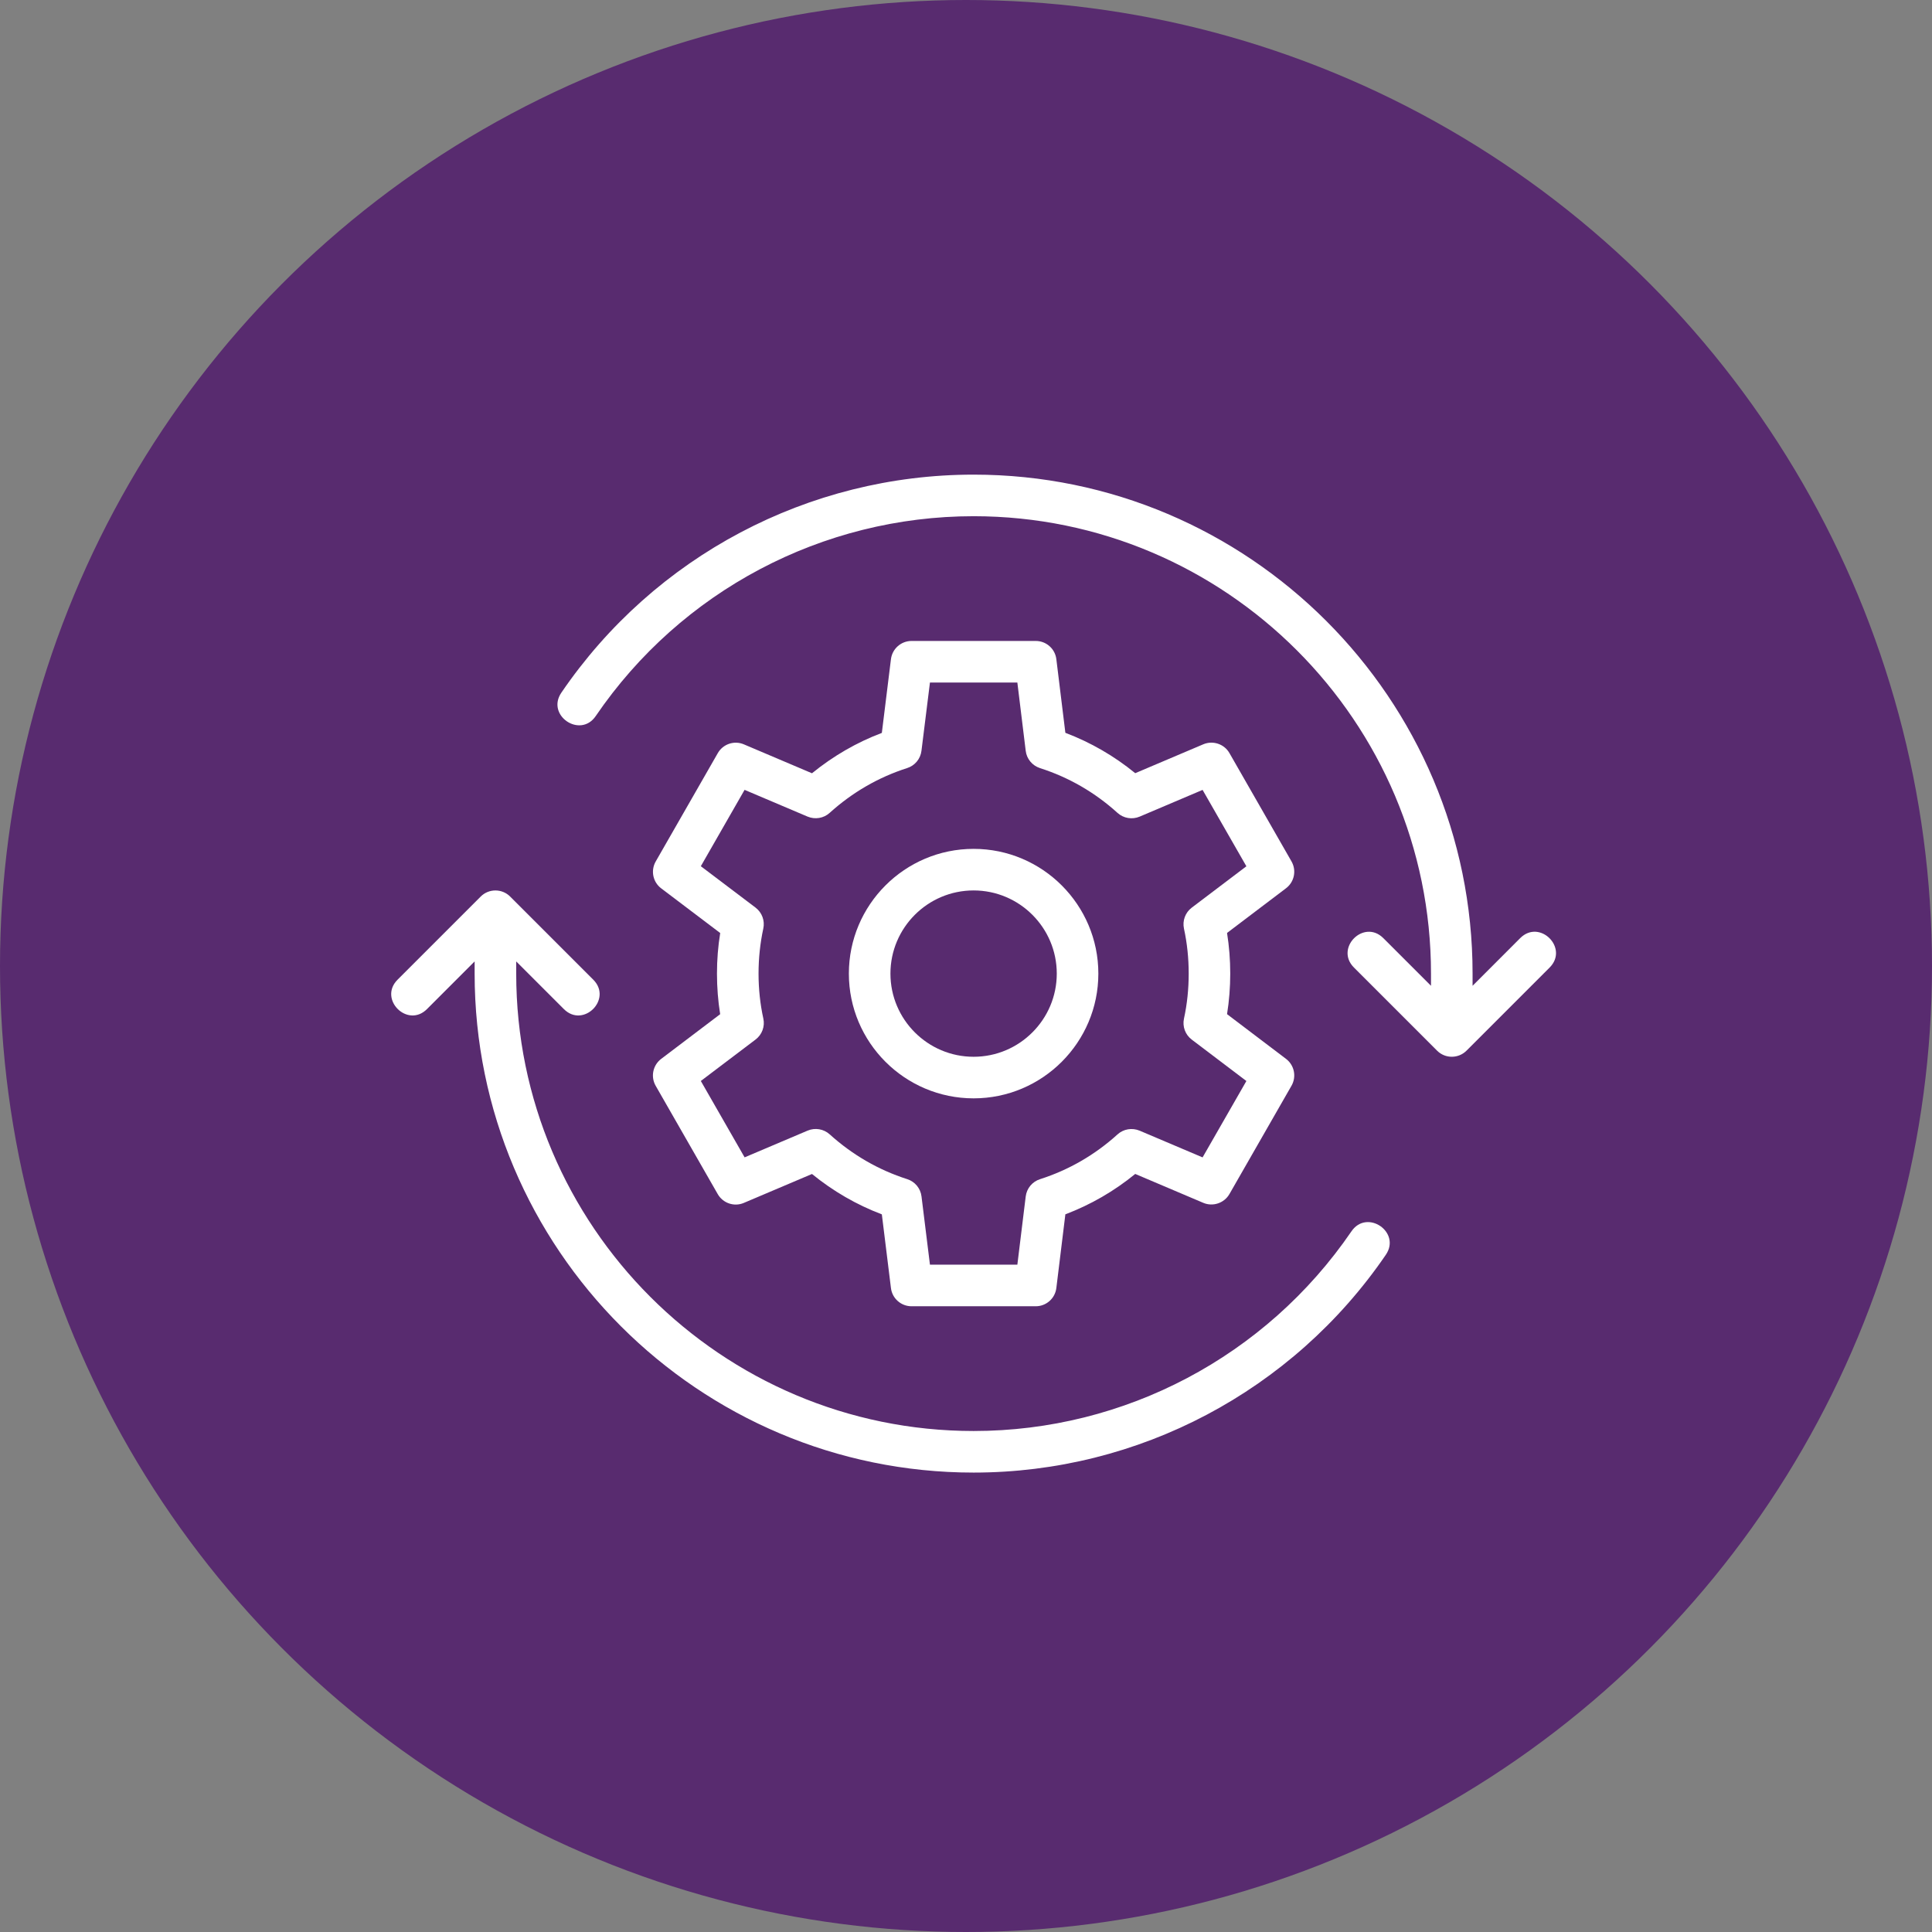<?xml version="1.0" encoding="UTF-8"?> <svg xmlns="http://www.w3.org/2000/svg" width="127" height="127" viewBox="0 0 127 127" fill="none"><rect x="0" y="0" width="127" height="127" fill="#808080" stroke="none"/><circle cx="63.5" cy="63.5" r="63.5" fill="#582B6F"></circle><path d="M64 72.2C68.521 72.2 72.2 68.521 72.2 64C72.2 59.479 68.521 55.8 64 55.8C59.479 55.8 55.8 59.479 55.8 64C55.8 68.521 59.479 72.2 64 72.2ZM64 58.533C67.015 58.533 69.467 60.985 69.467 64C69.467 67.015 67.015 69.467 64 69.467C60.985 69.467 58.533 67.015 58.533 64C58.533 60.985 60.985 58.533 64 58.533Z" fill="white"></path><path d="M43.101 71.375L47.179 78.492C47.523 79.094 48.264 79.345 48.898 79.072L53.376 77.172C54.767 78.306 56.306 79.195 57.968 79.826L58.566 84.669C58.648 85.353 59.23 85.867 59.922 85.867H68.084C68.772 85.867 69.357 85.353 69.439 84.667L70.032 79.823C71.697 79.192 73.236 78.304 74.624 77.169L79.099 79.069C79.73 79.337 80.474 79.088 80.818 78.489L84.896 71.372C85.238 70.776 85.085 70.019 84.535 69.603L80.66 66.665C80.799 65.796 80.87 64.899 80.87 63.997C80.87 63.095 80.799 62.202 80.66 61.327L84.535 58.391C85.085 57.976 85.238 57.219 84.896 56.623L80.818 49.505C80.477 48.907 79.736 48.658 79.099 48.926L74.624 50.825C73.236 49.691 71.697 48.803 70.032 48.171L69.439 43.333C69.357 42.647 68.775 42.133 68.084 42.133H59.922C59.233 42.133 58.651 42.647 58.566 43.333L57.968 48.177C56.308 48.805 54.77 49.697 53.376 50.831L48.901 48.931C48.264 48.658 47.523 48.909 47.182 49.511L43.104 56.628C42.762 57.224 42.915 57.984 43.465 58.397L47.343 61.332C47.201 62.202 47.13 63.095 47.13 64C47.13 64.905 47.201 65.799 47.34 66.668L43.462 69.606C42.915 70.022 42.759 70.776 43.101 71.375V71.375ZM49.666 68.335C50.093 68.013 50.292 67.474 50.178 66.955C49.97 66.006 49.863 65.014 49.863 64C49.863 62.986 49.97 61.991 50.175 61.043C50.29 60.523 50.09 59.982 49.664 59.66L46.069 56.94L48.945 51.921L53.086 53.679C53.578 53.884 54.144 53.791 54.535 53.436C56.032 52.083 57.746 51.093 59.632 50.489C60.141 50.328 60.507 49.885 60.572 49.355L61.13 44.867H66.876L67.425 49.355C67.488 49.885 67.857 50.328 68.365 50.492C70.259 51.099 71.973 52.088 73.46 53.436C73.856 53.794 74.422 53.887 74.912 53.682L79.052 51.924L81.931 56.945L78.339 59.665C77.915 59.985 77.716 60.523 77.828 61.043C78.036 61.996 78.139 62.991 78.139 64.003C78.139 65.014 78.036 66.009 77.828 66.96C77.716 67.48 77.915 68.018 78.339 68.338L81.931 71.06L79.052 76.081L74.912 74.324C74.419 74.119 73.854 74.212 73.46 74.57C71.973 75.917 70.259 76.907 68.365 77.514C67.857 77.675 67.49 78.12 67.425 78.651L66.876 83.133H61.13L60.575 78.645C60.51 78.115 60.143 77.672 59.635 77.511C57.749 76.907 56.035 75.917 54.537 74.564C54.144 74.209 53.578 74.116 53.089 74.321L48.947 76.079L46.069 71.058L49.666 68.335Z" fill="white"></path><path d="M88.838 80.941C83.221 89.16 73.936 94.067 64 94.067C47.422 94.067 33.933 80.578 33.933 64V63.199L37.066 66.332C38.345 67.611 40.277 65.678 38.998 64.399L33.534 58.935C33.007 58.405 32.135 58.397 31.599 58.935L26.135 64.399C24.856 65.678 26.788 67.611 28.068 66.332L31.2 63.199V64C31.2 82.087 45.913 96.8 64 96.8C74.838 96.8 84.967 91.448 91.096 82.486C92.118 80.99 89.855 79.451 88.838 80.941V80.941Z" fill="white"></path><path d="M99.932 61.666L96.8 64.801V64C96.8 45.913 82.087 31.2 64 31.2C53.151 31.2 43.022 36.557 36.902 45.531C35.88 47.026 38.148 48.562 39.16 47.07C44.768 38.845 54.056 33.933 64 33.933C80.578 33.933 94.067 47.422 94.067 64V64.801L90.934 61.669C89.655 60.389 87.723 62.322 89.002 63.601L94.466 69.065C95.01 69.609 95.879 69.59 96.401 69.065L101.865 63.601C103.144 62.322 101.212 60.389 99.932 61.666V61.666Z" fill="white"></path></svg> 